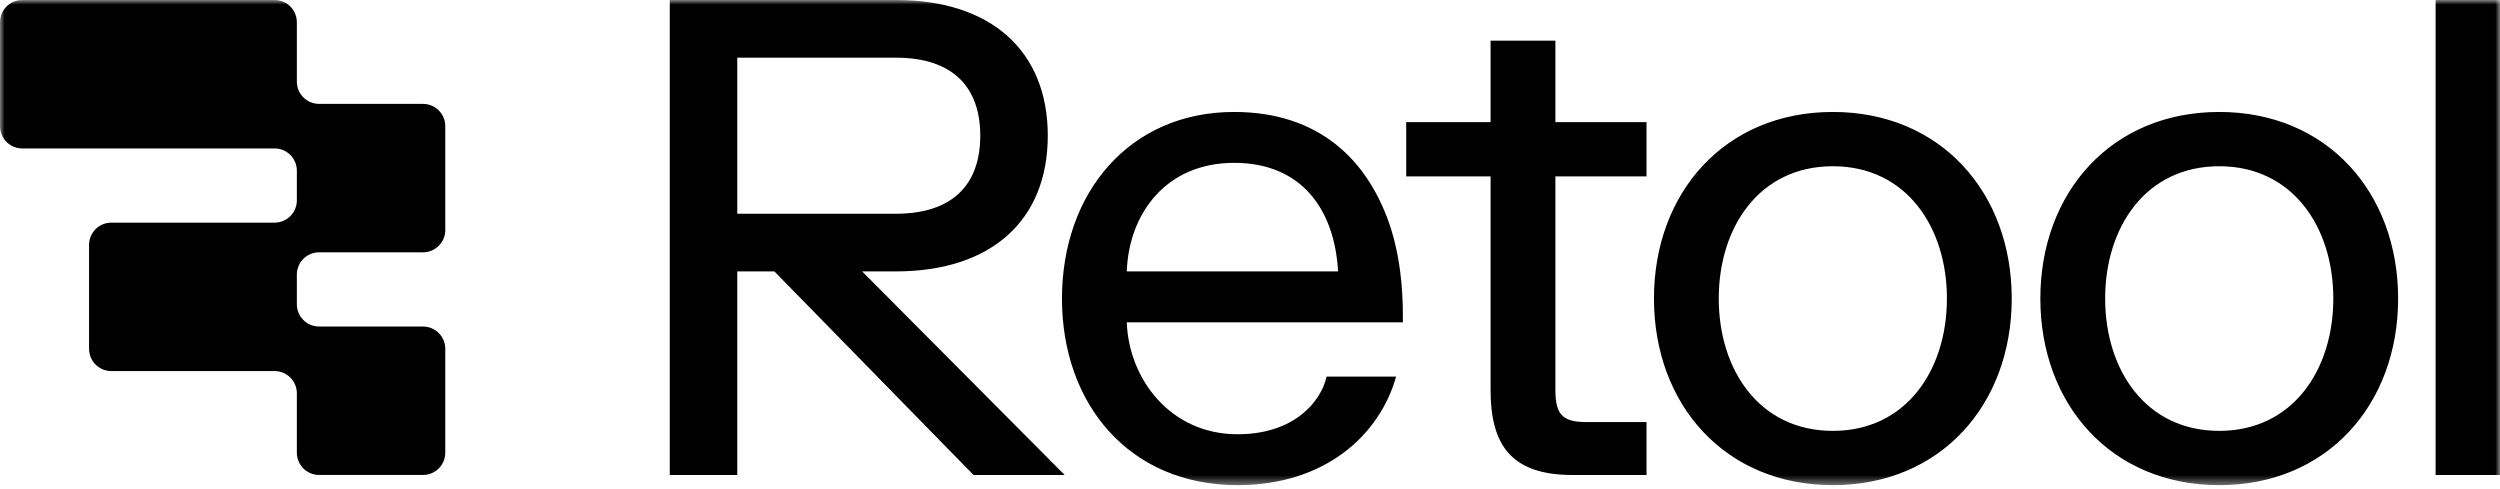 <svg width="271" height="53" viewBox="0 0 271 53" fill="none" xmlns="http://www.w3.org/2000/svg">
<g clip-path="url(#clip0_1052_28169)">
<mask id="mask0_1052_28169" style="mask-type:luminance" maskUnits="userSpaceOnUse" x="0" y="0" width="271" height="53">
<path d="M0 0H271V52.591H0V0Z" fill="white"/>
</mask>
<g mask="url(#mask0_1052_28169)">
<path d="M115.409 51.487H105.531L83.944 29.421H79.92V51.487H72.603V-0.001H97.115C107.433 -0.001 113.579 5.516 113.579 14.71C113.579 23.905 107.433 29.42 97.115 29.42H93.457L115.409 51.487ZM106.262 14.71C106.262 9.488 103.335 6.252 97.115 6.252H79.92V23.169H97.115C103.335 23.169 106.262 19.933 106.262 14.71ZM134.144 52.591C122.436 52.591 115.118 43.837 115.118 32.363C115.118 20.889 122.436 12.136 133.778 12.136C142.925 12.136 148.413 17.285 150.828 24.934C151.706 27.803 152.072 30.965 152.072 34.202V34.938H122.143C122.362 41.116 126.9 47.073 134.144 47.073C140.364 47.073 143.218 43.47 143.803 40.822H151.34C149.584 47.074 143.73 52.591 134.144 52.591ZM122.143 29.42H145.047C144.681 22.801 141.169 17.652 133.778 17.652C126.388 17.652 122.362 23.168 122.143 29.42ZM152.433 19.124V13.24H161.58V4.412H168.605V13.239H178.483V19.123H168.605V42.293C168.605 44.867 169.337 45.75 171.898 45.75H178.483V51.487H170.434C163.775 51.487 161.58 48.177 161.58 42.293V19.122L152.433 19.124ZM198.68 12.136C210.388 12.136 218.071 20.889 218.071 32.363C218.071 43.837 210.388 52.591 198.68 52.591C186.972 52.591 179.289 43.837 179.289 32.363C179.289 20.889 186.972 12.136 198.68 12.136ZM198.68 18.02C190.704 18.02 186.313 24.64 186.313 32.363C186.313 40.087 190.704 46.706 198.68 46.706C206.656 46.706 211.046 40.086 211.046 32.363C211.046 24.64 206.656 18.02 198.68 18.02ZM240.565 12.136C252.273 12.136 259.956 20.889 259.956 32.363C259.956 43.837 252.273 52.591 240.565 52.591C228.857 52.591 221.174 43.837 221.174 32.363C221.174 20.889 228.857 12.136 240.565 12.136ZM240.565 18.02C232.589 18.02 228.198 24.64 228.198 32.363C228.198 40.087 232.589 46.706 240.565 46.706C248.541 46.706 252.932 40.086 252.932 32.363C252.932 24.64 248.541 18.02 240.565 18.02ZM271.046 -0V51.487H264.021V-0.001L271.046 -0ZM32.178 2.413C32.178 2.096 32.115 1.782 31.994 1.489C31.873 1.196 31.695 0.93 31.471 0.706C31.247 0.482 30.981 0.304 30.688 0.183C30.395 0.061 30.081 -0.001 29.764 -0.001H2.414C2.097 -0.001 1.783 0.061 1.49 0.183C1.197 0.304 0.931 0.482 0.707 0.706C0.482 0.93 0.305 1.197 0.183 1.49C0.062 1.782 -0 2.096 1.48589e-07 2.413V13.676C1.48589e-07 14.316 0.254 14.93 0.707 15.383C1.16 15.835 1.773 16.09 2.414 16.09H29.765C30.082 16.09 30.396 16.152 30.689 16.273C30.982 16.395 31.248 16.573 31.472 16.797C31.696 17.021 31.874 17.287 31.995 17.58C32.116 17.872 32.179 18.186 32.179 18.503V21.721C32.179 22.361 31.924 22.975 31.472 23.427C31.019 23.88 30.405 24.134 29.765 24.134H12.067C11.427 24.134 10.813 24.388 10.361 24.841C9.908 25.294 9.654 25.908 9.654 26.548V37.809C9.654 38.45 9.908 39.063 10.361 39.516C10.813 39.969 11.427 40.223 12.067 40.223H29.765C30.405 40.223 31.019 40.477 31.472 40.93C31.924 41.383 32.179 41.996 32.179 42.637V49.072C32.179 49.712 32.433 50.326 32.885 50.778C33.338 51.231 33.952 51.485 34.592 51.486H45.854C46.171 51.486 46.485 51.423 46.778 51.302C47.071 51.181 47.337 51.003 47.561 50.779C47.785 50.555 47.963 50.288 48.084 49.996C48.205 49.703 48.268 49.389 48.268 49.072V37.809C48.268 37.492 48.205 37.178 48.084 36.885C47.963 36.592 47.785 36.326 47.561 36.102C47.337 35.878 47.071 35.7 46.778 35.579C46.485 35.457 46.171 35.395 45.854 35.395H34.592C33.951 35.395 33.337 35.141 32.885 34.688C32.432 34.235 32.178 33.621 32.178 32.981V29.763C32.178 29.123 32.432 28.51 32.885 28.057C33.338 27.605 33.952 27.351 34.592 27.351H45.854C46.494 27.351 47.108 27.096 47.561 26.644C48.013 26.191 48.268 25.577 48.268 24.937V13.675C48.268 13.035 48.013 12.421 47.561 11.969C47.108 11.516 46.494 11.262 45.854 11.262H34.592C33.951 11.262 33.337 11.007 32.885 10.555C32.432 10.102 32.178 9.488 32.178 8.848V2.413Z" fill="black"/>
</g>
</g>
<defs>
<clipPath id="clip0_1052_28169">
<rect width="271" height="53" fill="white"/>
</clipPath>
</defs>
</svg>
